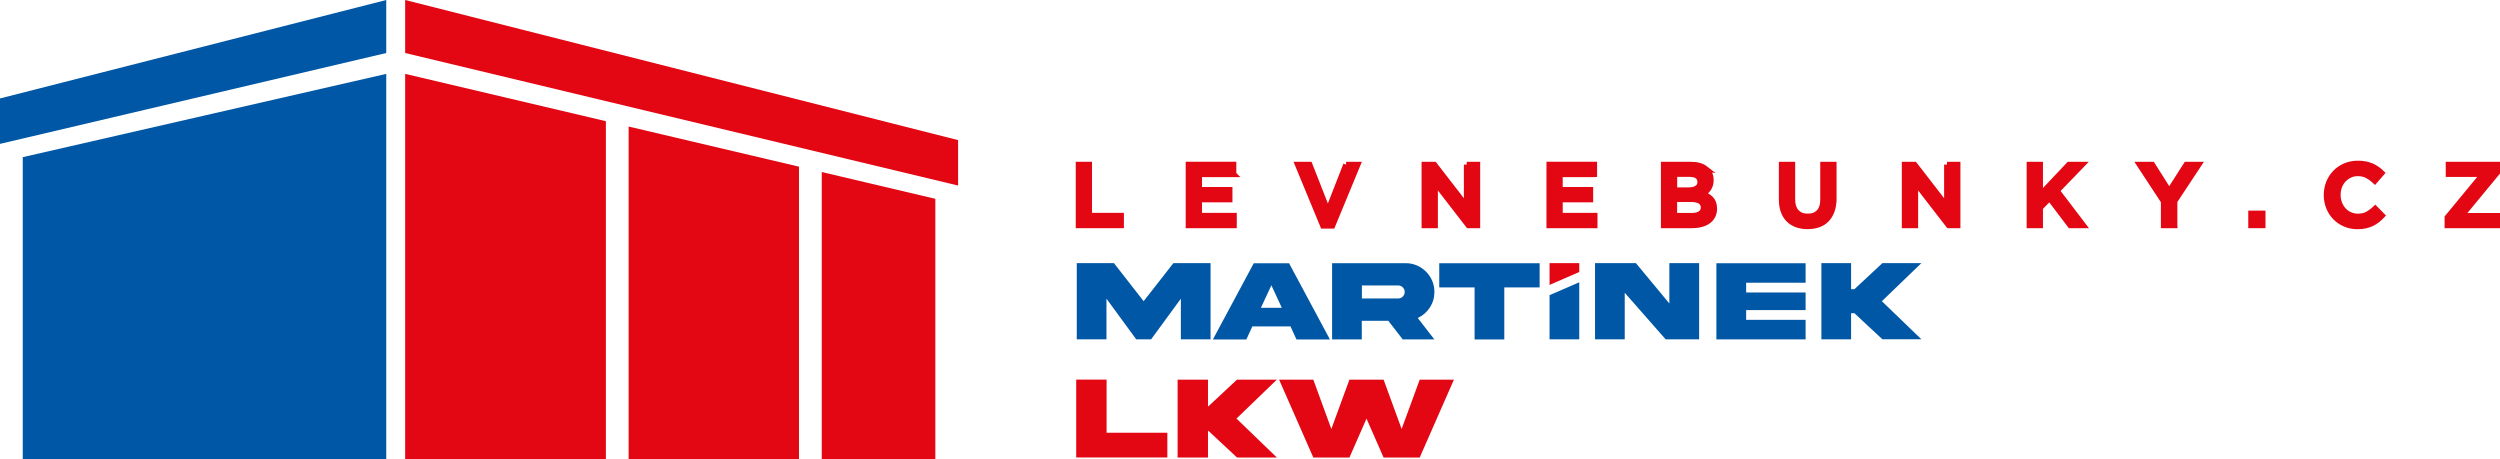 <?xml version="1.0" encoding="UTF-8"?><svg id="Vrstva_2" xmlns="http://www.w3.org/2000/svg" viewBox="0 0 438.58 80.55"><defs><style>.cls-1,.cls-2{fill:#e30613;}.cls-2{stroke:#e30613;stroke-miterlimit:10;}.cls-3{fill:#0057a5;}</style></defs><g id="Vrstva_1-2"><g><g><polygon class="cls-3" points="67.76 80.55 3.99 80.55 3.99 27.57 67.76 12.96 67.76 80.55"/><polygon class="cls-3" points="67.76 0 0 17.27 0 25.24 67.76 9.3 67.76 0"/><polygon class="cls-1" points="168.08 24.58 71.08 0 71.08 9.3 168.08 32.55 168.08 24.58"/><g><polygon class="cls-1" points="110.28 80.55 140.17 80.55 140.17 29.24 110.28 22.2 110.28 80.55"/><polygon class="cls-1" points="144.16 30.18 144.16 80.55 164.09 80.55 164.09 34.88 144.16 30.18"/><polygon class="cls-1" points="106.29 21.26 71.08 12.96 71.08 80.55 106.29 80.55 106.29 21.26"/></g></g><g><g><path class="cls-3" d="m188.89,46.16h6.53l5.21,6.68,5.22-6.68h6.52v13.37h-5.21v-7.13l-5.22,7.13h-2.61l-5.22-7.13v7.13h-5.21v-13.37Z"/><path class="cls-3" d="m219.94,46.18h6.2l7.17,13.37h-5.87l-1.05-2.29h-6.69l-1.05,2.29h-5.87l7.17-13.37Zm1.26,7.82h3.67l-1.83-3.95-1.84,3.95Z"/><path class="cls-3" d="m246.59,46.17c2.76-.03,5.09,2.29,5.05,5.05,0,1-.27,1.92-.81,2.74-.53.81-1.23,1.42-2.11,1.83l2.91,3.75h-5.55l-2.52-3.26h-4.66v3.26h-5.21v-13.37h12.88Zm-7.67,3.91v2.28h6.36c.32,0,.59-.11.81-.33.23-.23.34-.5.34-.81,0-.64-.51-1.14-1.14-1.14h-6.36Z"/><path class="cls-3" d="m258.69,59.55v-9.13h-6.2v-4.24h17.61v4.24h-6.2v9.13h-5.21Z"/><path class="cls-3" d="m292.86,46.16h5.22v13.37h-5.87l-7.18-8.17v8.17h-5.21v-13.37h7.17l5.87,7.08v-7.08Z"/><path class="cls-3" d="m301.11,46.18h15.65v3.42h-10.43v1.71h10.43v3.09h-10.43v1.71h10.43v3.43h-15.65v-13.37Z"/><path class="cls-3" d="m324.74,54.96v4.57h-5.21v-13.37h5.21v4.57h.59l4.9-4.57h6.84l-6.93,6.68,6.93,6.68h-6.84l-4.9-4.57h-.59Z"/></g><g><polygon class="cls-1" points="277.05 47.72 277.05 46.16 271.84 46.16 271.84 49.98 277.05 47.72"/><polygon class="cls-3" points="271.84 51.78 271.84 59.53 277.05 59.53 277.05 49.52 271.84 51.78"/></g></g><g><path class="cls-1" d="m194.13,66.59v9.33h10.66v4.33h-15.99v-13.66h5.33Z"/><path class="cls-1" d="m211.92,75.59v4.67h-5.33v-13.66h5.33v4.67h.08l5.01-4.67h6.99l-7.08,6.83,7.08,6.83h-6.99l-5.01-4.67h-.08Z"/><path class="cls-1" d="m249.06,66.61h6l-6,13.66h-6.33l-3-6.83-3,6.83h-6.33l-6-13.66h6l3.16,8.65,3.17-8.65h6l3.16,8.65,3.17-8.65Z"/></g><g><path class="cls-2" d="m189.21,28.88h1.86v8.96h5.6v1.69h-7.45v-10.65Z"/><path class="cls-2" d="m216.39,30.57h-6.02v2.74h5.34v1.69h-5.34v2.84h6.1v1.69h-7.96v-10.65h7.88v1.69Z"/><path class="cls-2" d="m236.15,28.88h2.02l-4.43,10.72h-1.64l-4.43-10.72h2.07l3.21,8.18,3.2-8.18Z"/><path class="cls-2" d="m257.31,28.88h1.86v10.65h-1.56l-5.86-7.58v7.58h-1.86v-10.65h1.73l5.69,7.36v-7.36Z"/><path class="cls-2" d="m279.67,30.57h-6.02v2.74h5.34v1.69h-5.34v2.84h6.1v1.69h-7.95v-10.65h7.88v1.69Z"/><path class="cls-2" d="m299.19,29.61c.63.49.94,1.15.94,2,0,.33-.04.61-.13.87-.09.25-.2.48-.33.66-.14.19-.3.35-.48.5-.19.14-.37.26-.57.37.31.11.6.24.86.39.26.15.48.32.67.52.19.2.33.44.43.72.1.28.15.6.15.96,0,.48-.1.9-.28,1.26-.19.36-.45.67-.8.92-.34.25-.76.44-1.24.56-.49.13-1.02.19-1.61.19h-4.92v-10.65h4.77c1.07,0,1.92.24,2.55.73Zm-1.46,3.41c.36-.24.55-.61.55-1.11,0-.44-.16-.78-.48-1.02-.32-.24-.78-.36-1.39-.36h-2.68v2.84h2.55c.61,0,1.09-.12,1.45-.36Zm.59,4.47c.36-.25.55-.62.55-1.1,0-.46-.18-.81-.54-1.07-.36-.25-.91-.38-1.65-.38h-2.96v2.92h3.09c.64,0,1.14-.12,1.5-.37Z"/><path class="cls-2" d="m321.68,34.92c0,.79-.11,1.49-.33,2.08-.22.6-.53,1.1-.92,1.5s-.87.7-1.44.9-1.19.3-1.89.3-1.31-.1-1.87-.3c-.56-.2-1.03-.49-1.43-.89-.4-.4-.7-.89-.91-1.47-.21-.58-.32-1.26-.32-2.03v-6.13h1.86v6.05c0,.99.24,1.75.72,2.27.48.52,1.14.78,1.99.78s1.49-.25,1.97-.75c.48-.5.72-1.24.72-2.22v-6.13h1.86v6.04Z"/><path class="cls-2" d="m341.56,28.88h1.86v10.65h-1.56l-5.86-7.58v7.58h-1.86v-10.65h1.73l5.69,7.36v-7.36Z"/><path class="cls-2" d="m365.46,39.53h-2.27l-3.63-4.79-1.66,1.7v3.09h-1.86v-10.65h1.86v5.35l5.07-5.35h2.3l-4.43,4.58,4.62,6.07Z"/><path class="cls-2" d="m381.48,39.53h-1.89v-4.2l-4.23-6.45h2.21l2.98,4.71,3.01-4.71h2.15l-4.23,6.4v4.24Z"/><path class="cls-2" d="m394.92,39.53v-2.08h2.02v2.08h-2.02Z"/><path class="cls-2" d="m417.03,38.61c-.3.23-.62.43-.97.59-.34.17-.72.29-1.13.38-.41.09-.86.13-1.36.13-.78,0-1.5-.14-2.16-.43-.66-.28-1.23-.67-1.71-1.16-.48-.49-.86-1.07-1.13-1.74-.27-.67-.41-1.39-.41-2.16s.14-1.48.4-2.15c.27-.67.65-1.25,1.13-1.76.49-.5,1.07-.9,1.74-1.19.67-.29,1.41-.43,2.22-.43.49,0,.93.04,1.33.12.4.08.77.2,1.1.34.33.15.64.32.93.53.28.2.55.42.81.67l-1.2,1.38c-.43-.4-.88-.71-1.35-.96s-1.02-.37-1.63-.37c-.51,0-.98.1-1.41.3s-.8.47-1.12.81c-.31.34-.56.74-.73,1.19-.17.46-.26.95-.26,1.48s.09,1.02.26,1.48c.17.46.42.86.73,1.21.31.34.69.62,1.12.81s.9.3,1.41.3c.65,0,1.21-.12,1.67-.37s.93-.59,1.38-1.01l1.2,1.22c-.27.29-.56.56-.86.78Z"/><path class="cls-2" d="m429.56,30.54v-1.66h8.52v1.38l-6.28,7.61h6.28v1.66h-8.72v-1.38l6.28-7.61h-6.08Z"/></g></g></g></svg>